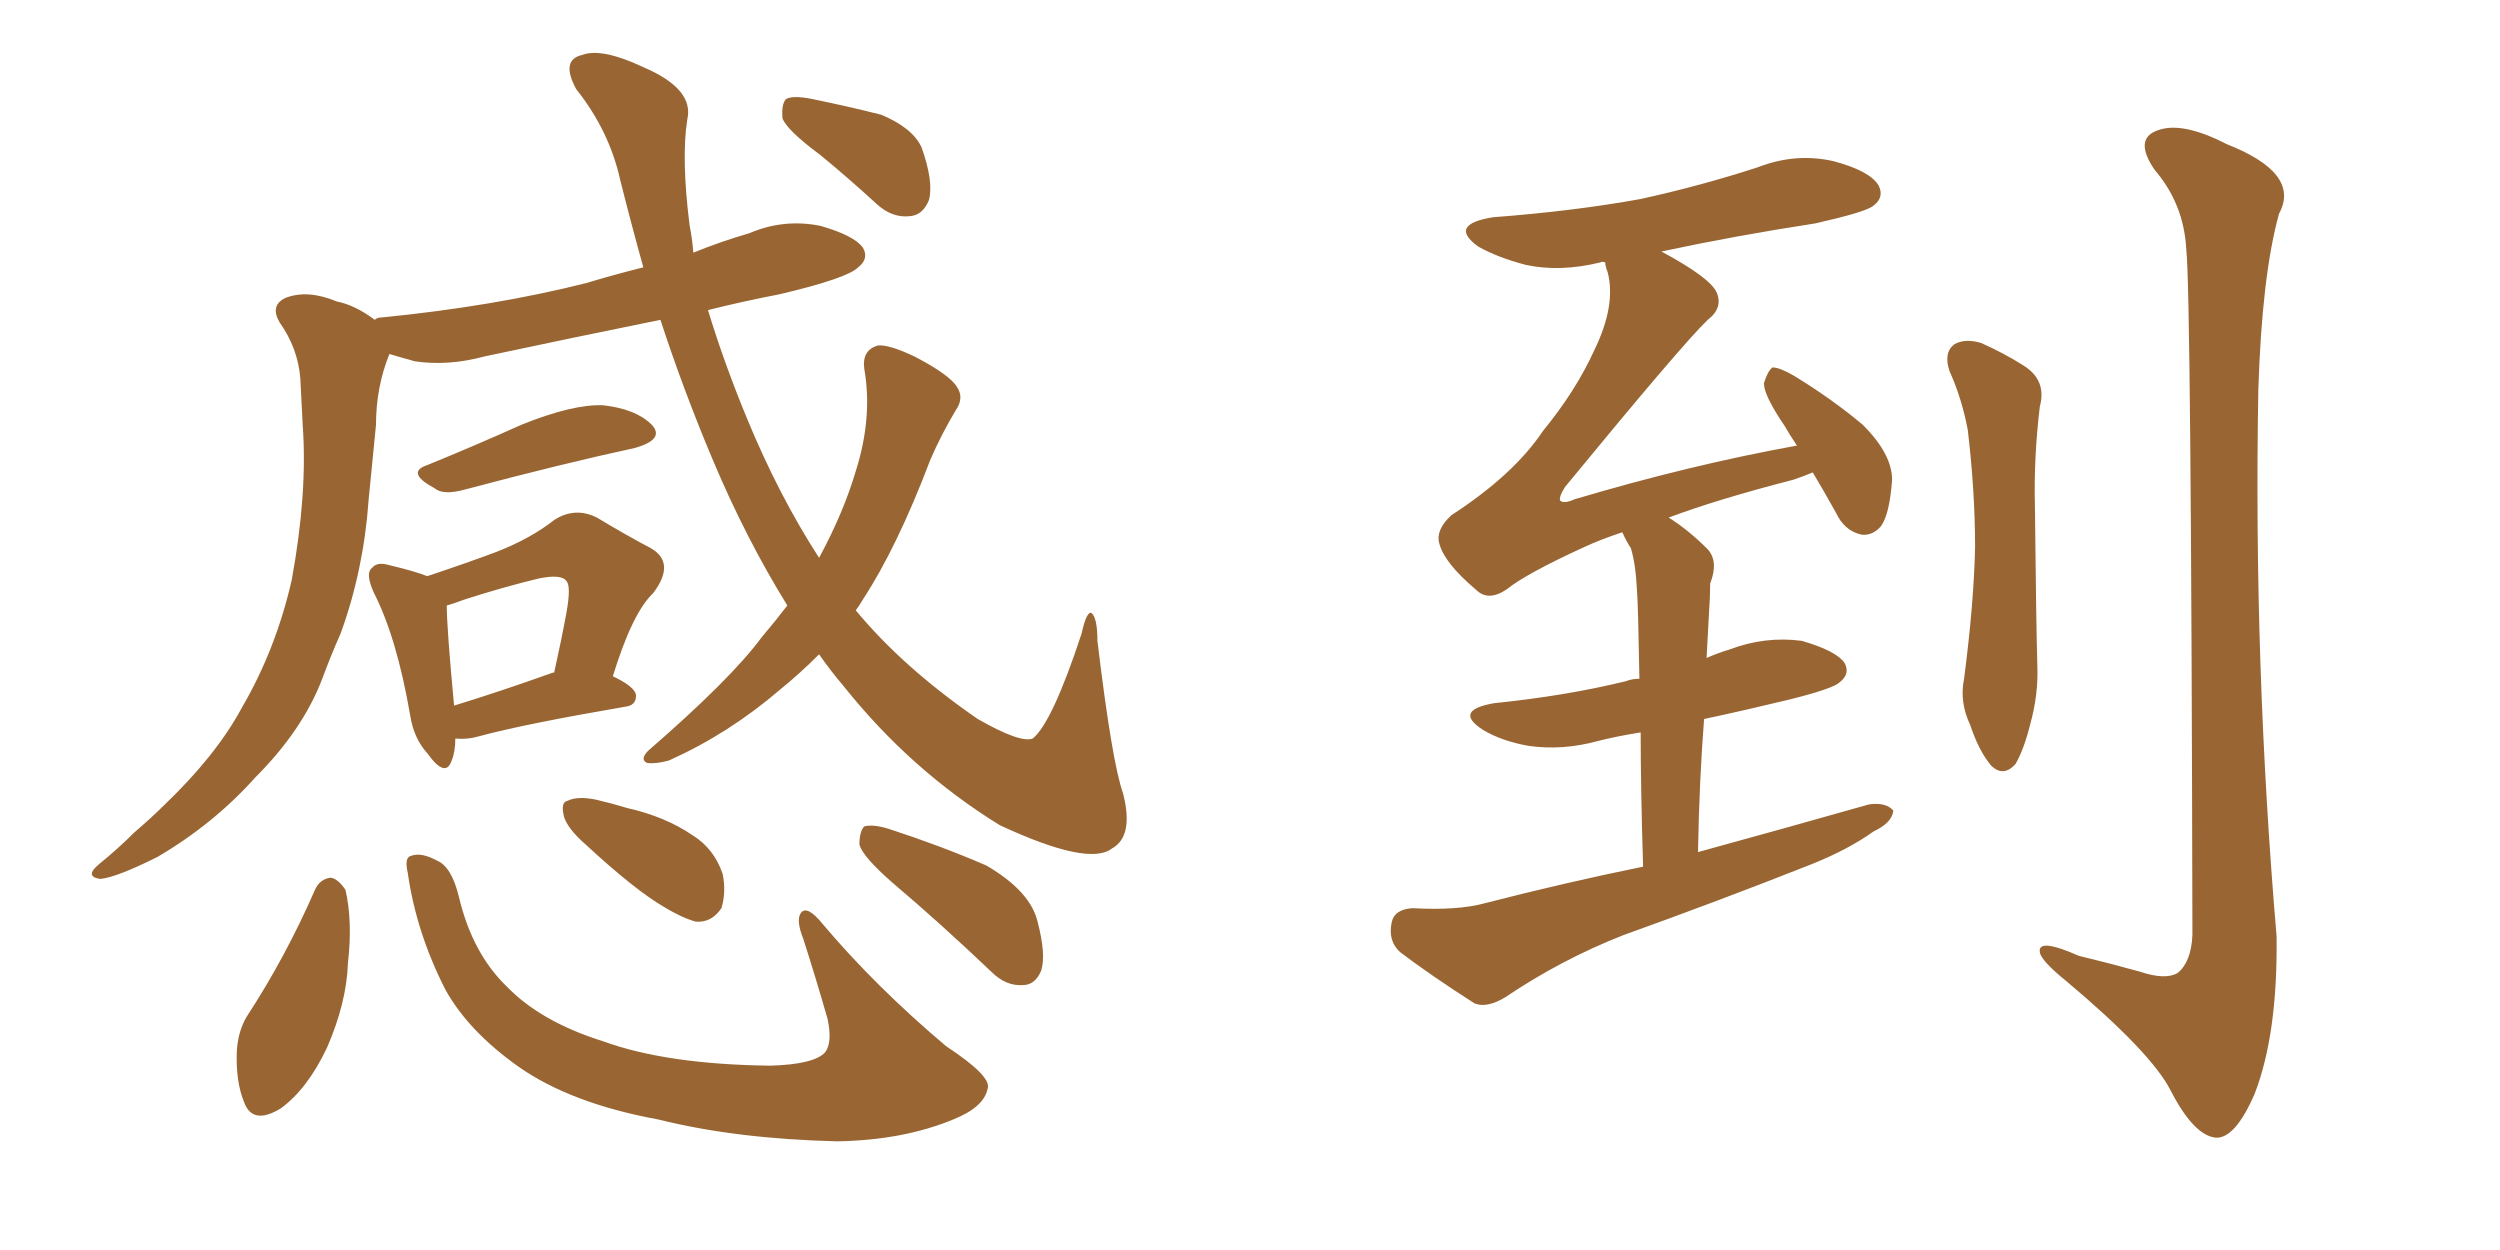 <svg xmlns="http://www.w3.org/2000/svg" xmlns:xlink="http://www.w3.org/1999/xlink" width="300" height="150"><path fill="#996633" padding="10" d="M51.27 55.81L51.27 55.81Q56.69 53.61 62.55 50.98L62.55 50.98Q68.70 48.49 72.36 48.63L72.36 48.63Q76.32 49.07 78.22 50.98L78.22 50.98Q79.83 52.73 76.17 53.76L76.17 53.76Q67.38 55.66 55.81 58.74L55.81 58.74Q53.17 59.47 52.15 58.59L52.15 58.59Q48.63 56.69 51.27 55.81ZM54.64 88.62L54.64 88.62Q54.64 90.23 54.20 91.26L54.20 91.26Q53.47 93.46 51.27 90.38L51.27 90.38Q49.66 88.62 49.22 85.84L49.22 85.84Q47.61 76.46 44.82 71.04L44.82 71.04Q43.80 68.70 44.68 68.12L44.68 68.12Q45.26 67.38 46.73 67.82L46.73 67.82Q49.80 68.55 51.27 69.14L51.27 69.14Q56.10 67.53 59.62 66.21L59.62 66.21Q63.72 64.60 66.50 62.40L66.50 62.40Q68.99 60.79 71.63 62.11L71.63 62.11Q75.29 64.31 78.08 65.77L78.08 65.77Q81.15 67.53 78.37 71.19L78.37 71.19Q75.88 73.54 73.54 81.15L73.54 81.15Q76.32 82.47 76.32 83.50L76.32 83.50Q76.32 84.67 75 84.81L75 84.81Q62.99 86.87 57.57 88.33L57.57 88.33Q56.10 88.77 54.64 88.62ZM66.36 80.71L66.36 80.71Q66.36 80.71 66.50 80.71L66.50 80.71Q67.38 76.76 67.97 73.54L67.97 73.54Q68.55 70.31 67.97 69.73L67.97 69.73Q67.38 68.85 64.60 69.43L64.60 69.43Q60.35 70.46 55.81 71.92L55.81 71.92Q54.20 72.51 53.61 72.66L53.61 72.66Q53.61 75.29 54.49 84.67L54.49 84.67Q59.77 83.06 66.36 80.71ZM94.48 72.66L94.48 72.66Q89.50 64.60 85.55 55.22L85.55 55.22Q82.03 46.88 79.25 38.38L79.25 38.38Q68.41 40.58 58.15 42.77L58.15 42.77Q53.76 43.95 49.80 43.36L49.80 43.36Q48.19 42.92 46.73 42.48L46.73 42.48Q45.12 46.44 45.12 50.98L45.12 50.98Q44.68 55.37 44.24 59.91L44.24 59.91Q43.65 68.41 40.87 76.03L40.87 76.03Q39.70 78.66 38.67 81.45L38.67 81.45Q36.33 87.60 30.62 93.31L30.62 93.31Q25.63 98.88 18.90 102.83L18.90 102.83Q13.92 105.32 12.01 105.47L12.01 105.47Q10.11 105.18 11.87 103.71L11.87 103.71Q14.21 101.81 16.11 99.90L16.11 99.90Q18.16 98.14 19.63 96.68L19.63 96.68Q25.93 90.67 29.00 84.96L29.00 84.96Q33.11 77.93 35.01 69.58L35.01 69.58Q36.91 59.18 36.33 51.12L36.33 51.12Q36.18 48.19 36.04 45.41L36.04 45.41Q35.74 41.75 33.54 38.67L33.54 38.67Q32.37 36.62 34.28 35.74L34.28 35.74Q36.91 34.72 40.43 36.18L40.43 36.18Q42.63 36.62 44.97 38.38L44.97 38.38Q45.26 38.09 45.85 38.09L45.85 38.09Q59.18 36.77 70.31 33.98L70.31 33.98Q73.68 32.96 77.20 32.08L77.20 32.08Q75.73 26.81 74.41 21.53L74.41 21.53Q73.10 15.67 69.14 10.69L69.14 10.69Q67.24 7.18 69.87 6.59L69.87 6.59Q72.22 5.71 77.20 8.06L77.20 8.06Q83.35 10.69 82.47 14.36L82.47 14.36Q81.74 19.04 82.76 27.10L82.76 27.10Q83.06 28.56 83.20 30.32L83.20 30.32Q86.43 29.00 89.94 27.98L89.94 27.98Q94.04 26.22 98.44 27.10L98.44 27.10Q102.54 28.27 103.56 29.74L103.56 29.74Q104.30 31.05 102.98 32.08L102.98 32.08Q101.66 33.40 93.60 35.30L93.60 35.30Q89.06 36.18 84.96 37.21L84.96 37.21Q86.87 43.51 89.65 50.24L89.65 50.24Q93.46 59.47 98.29 66.94L98.29 66.94Q101.22 61.52 102.69 56.54L102.69 56.54Q104.74 50.10 103.71 44.24L103.71 44.24Q103.42 42.04 105.32 41.46L105.32 41.46Q106.64 41.31 109.72 42.77L109.72 42.77Q113.96 44.97 114.84 46.44L114.84 46.44Q115.72 47.75 114.70 49.22L114.70 49.22Q112.94 52.15 111.62 55.22L111.62 55.22Q107.67 65.63 103.56 71.92L103.56 71.92Q103.13 72.66 102.69 73.24L102.69 73.24Q108.40 80.13 117.33 86.28L117.33 86.28Q122.46 89.21 123.93 88.62L123.93 88.62Q126.27 86.72 129.79 76.03L129.79 76.03Q130.37 73.39 130.96 73.54L130.96 73.54Q131.69 74.12 131.69 76.90L131.69 76.90Q133.45 91.55 134.77 95.21L134.77 95.21Q136.08 100.34 133.45 101.81L133.45 101.81Q130.66 104.00 119.97 99.02L119.97 99.02Q109.28 92.43 101.22 82.32L101.22 82.32Q99.61 80.42 98.29 78.52L98.29 78.52Q95.95 80.86 93.60 82.76L93.60 82.76Q87.45 88.04 80.27 91.26L80.27 91.26Q78.66 91.70 77.64 91.55L77.64 91.55Q76.76 91.11 77.78 90.09L77.78 90.09Q87.74 81.45 91.41 76.46L91.41 76.46Q93.02 74.56 94.48 72.66ZM98.44 18.60L98.44 18.60Q94.48 15.67 93.90 14.21L93.90 14.21Q93.75 12.45 94.34 11.87L94.34 11.87Q95.21 11.43 97.41 11.87L97.41 11.87Q101.66 12.74 105.76 13.77L105.76 13.77Q109.57 15.38 110.60 17.72L110.60 17.72Q112.06 21.83 111.47 24.02L111.47 24.02Q110.74 25.78 109.28 25.93L109.28 25.93Q107.08 26.22 105.18 24.46L105.18 24.46Q101.66 21.24 98.44 18.60ZM37.79 106.79L37.79 106.79Q38.38 105.47 39.70 105.32L39.70 105.32Q40.58 105.47 41.46 106.79L41.46 106.79Q42.33 110.60 41.75 115.58L41.75 115.58Q41.60 120.26 39.26 125.68L39.26 125.68Q36.91 130.66 33.69 133.01L33.69 133.01Q30.32 135.06 29.30 132.28L29.30 132.28Q28.27 129.79 28.42 126.12L28.42 126.12Q28.56 123.78 29.59 122.02L29.59 122.02Q34.28 114.84 37.79 106.79ZM48.93 104.74L48.93 104.74Q48.49 102.83 49.37 102.69L49.37 102.69Q50.54 102.25 52.44 103.27L52.44 103.27Q54.20 104.00 55.08 107.67L55.08 107.67Q56.69 114.40 60.79 118.36L60.79 118.36Q64.89 122.61 72.36 124.95L72.36 124.95Q79.98 127.73 92.43 127.88L92.43 127.88Q97.71 127.73 99.02 126.27L99.02 126.27Q99.90 125.10 99.32 122.31L99.32 122.31Q97.85 117.19 96.39 112.65L96.39 112.65Q95.51 110.45 96.09 109.57L96.09 109.57Q96.83 108.54 98.73 110.89L98.73 110.89Q105.03 118.36 113.53 125.54L113.53 125.54Q119.09 129.20 118.51 130.66L118.51 130.66Q118.07 132.86 114.40 134.33L114.40 134.33Q108.40 136.82 100.49 136.96L100.49 136.96Q88.33 136.67 78.96 134.33L78.96 134.33Q68.55 132.42 62.26 128.03L62.26 128.03Q56.25 123.78 53.47 118.80L53.47 118.80Q49.95 111.91 48.93 104.74ZM70.31 101.37L70.31 101.37Q68.12 99.46 67.68 98.00L67.68 98.00Q67.24 96.24 68.12 96.09L68.12 96.09Q69.29 95.51 71.48 95.95L71.48 95.95Q73.39 96.39 75.29 96.97L75.29 96.97Q79.83 98.00 83.06 100.20L83.06 100.20Q85.69 101.81 86.72 104.88L86.72 104.88Q87.16 107.08 86.57 108.98L86.57 108.98Q85.40 110.74 83.50 110.60L83.50 110.60Q81.88 110.16 79.69 108.84L79.69 108.84Q76.17 106.79 70.31 101.37ZM107.08 105.91L107.08 105.91L107.08 105.91Q103.56 102.83 103.13 101.37L103.13 101.37Q103.13 99.76 103.71 99.17L103.71 99.17Q104.74 98.88 106.64 99.46L106.64 99.46Q112.94 101.51 118.36 103.86L118.36 103.86Q123.63 106.93 124.51 110.60L124.51 110.60Q125.54 114.55 124.95 116.46L124.95 116.46Q124.22 118.21 122.75 118.21L122.75 118.21Q120.70 118.36 118.95 116.60L118.95 116.60Q112.79 110.74 107.08 105.91ZM197.17 104.00L197.17 104.00Q196.88 94.48 196.88 87.89L196.88 87.89Q194.09 88.33 191.75 88.92L191.75 88.92Q187.50 90.09 183.40 89.50L183.40 89.50Q180.18 88.92 177.98 87.60L177.98 87.60Q174.32 85.25 179.30 84.38L179.30 84.38Q187.94 83.50 195.12 81.74L195.12 81.74Q195.85 81.45 196.73 81.45L196.73 81.45Q196.58 72.66 196.44 70.90L196.44 70.90Q196.29 67.68 195.70 65.77L195.70 65.77Q195.12 64.89 194.68 63.87L194.68 63.87Q192.04 64.75 190.14 65.63L190.14 65.63Q183.11 68.85 180.76 70.75L180.76 70.75Q178.56 72.22 177.10 70.75L177.10 70.75Q173.29 67.53 172.71 65.19L172.71 65.19Q172.27 63.57 174.17 61.82L174.17 61.82Q181.64 56.98 185.16 51.71L185.16 51.71Q189.11 46.88 191.31 42.04L191.31 42.04Q193.95 36.62 192.92 32.67L192.92 32.67Q192.63 31.93 192.63 31.49L192.63 31.49Q192.19 31.35 192.04 31.49L192.04 31.49Q187.21 32.67 183.11 31.79L183.11 31.79Q179.74 30.91 177.39 29.59L177.39 29.59Q173.73 26.95 179.15 26.07L179.15 26.07Q188.82 25.34 196.88 23.88L196.88 23.88Q204.20 22.27 210.94 20.07L210.94 20.07Q215.48 18.31 220.02 19.34L220.02 19.34Q224.41 20.51 225.44 22.27L225.44 22.27Q226.17 23.73 224.71 24.76L224.71 24.76Q223.68 25.49 217.82 26.81L217.82 26.81Q208.30 28.27 199.37 30.18L199.37 30.18Q205.08 33.25 205.96 35.01L205.96 35.01Q206.84 36.91 204.93 38.38L204.93 38.38Q202.00 41.16 187.79 58.45L187.79 58.45Q187.06 59.62 187.21 60.06L187.21 60.06Q187.65 60.50 188.96 59.91L188.96 59.91Q202.73 55.81 215.63 53.47L215.63 53.47Q214.75 52.15 214.16 51.12L214.16 51.12Q211.67 47.46 211.67 46.00L211.67 46.00Q212.11 44.53 212.70 44.09L212.70 44.09Q213.57 44.09 215.33 45.12L215.33 45.12Q219.87 47.90 223.54 50.98L223.54 50.98Q227.05 54.49 227.05 57.57L227.05 57.57Q226.76 61.67 225.73 63.13L225.73 63.13Q224.71 64.31 223.39 64.16L223.39 64.16Q221.34 63.72 220.31 61.52L220.31 61.52Q218.85 58.89 217.53 56.69L217.53 56.69Q216.50 57.13 215.19 57.57L215.19 57.57Q206.10 59.91 200.24 62.11L200.24 62.11Q202.59 63.57 204.93 65.92L204.93 65.92Q206.25 67.38 205.22 70.02L205.22 70.02Q205.22 71.63 205.08 73.54L205.08 73.54Q204.93 76.17 204.79 78.96L204.79 78.96Q206.10 78.37 207.57 77.93L207.57 77.93Q211.82 76.32 216.21 76.90L216.21 76.90Q220.31 78.08 221.34 79.54L221.34 79.54Q222.07 80.86 220.75 81.88L220.75 81.88Q220.02 82.62 214.75 83.94L214.75 83.94Q209.33 85.25 204.49 86.28L204.49 86.28Q203.91 93.75 203.76 102.25L203.76 102.25Q214.45 99.32 224.27 96.53L224.27 96.53Q226.32 96.24 227.20 97.27L227.20 97.27Q227.05 98.73 224.85 99.76L224.85 99.76Q221.78 101.95 217.38 103.71L217.38 103.71Q206.25 108.11 194.82 112.21L194.82 112.21Q187.35 115.14 180.62 119.68L180.62 119.68Q178.42 121.00 176.95 120.41L176.95 120.41Q171.68 117.04 168.02 114.26L168.02 114.26Q166.55 112.94 166.99 110.74L166.99 110.74Q167.29 109.13 169.48 108.98L169.48 108.98Q174.90 109.28 178.13 108.40L178.13 108.40Q187.79 105.91 197.17 104.00ZM233.94 44.53L233.94 44.53Q233.20 42.33 234.52 41.31L234.52 41.31Q235.84 40.58 237.74 41.16L237.74 41.16Q240.38 42.33 242.72 43.80L242.72 43.80Q245.65 45.56 244.78 48.78L244.78 48.78Q244.04 54.93 244.19 60.79L244.19 60.79Q244.34 75 244.48 79.83L244.48 79.83Q244.63 83.35 243.60 87.01L243.60 87.01Q242.87 89.94 241.85 91.70L241.85 91.70Q240.38 93.31 238.92 91.85L238.92 91.85Q237.45 90.09 236.43 87.01L236.43 87.01Q235.11 84.23 235.69 81.45L235.69 81.45Q236.87 72.36 237.01 65.63L237.01 65.63Q237.01 59.03 236.13 51.56L236.13 51.56Q235.40 47.75 233.94 44.53ZM262.35 29.88L262.35 29.88L262.35 29.88Q262.06 24.46 258.54 20.36L258.54 20.36Q256.05 16.70 258.84 15.67L258.84 15.67Q261.77 14.50 267.19 17.29L267.19 17.29Q276.12 20.80 273.49 25.63L273.49 25.63Q271.44 32.96 271.00 46.73L271.00 46.73Q270.41 79.69 273.19 112.35L273.19 112.35Q273.34 124.07 270.56 131.25L270.56 131.25Q268.21 136.67 265.87 136.52L265.87 136.52Q263.23 136.23 260.45 130.81L260.45 130.81Q258.11 126.27 248.00 117.77L248.00 117.77Q244.92 115.28 244.78 114.26L244.78 114.26Q244.48 112.50 249.46 114.70L249.46 114.70Q253.13 115.58 256.79 116.60L256.79 116.60Q259.86 117.63 261.33 116.75L261.33 116.75Q262.94 115.43 263.09 112.21L263.09 112.21Q262.94 34.86 262.35 29.88Z"/></svg>